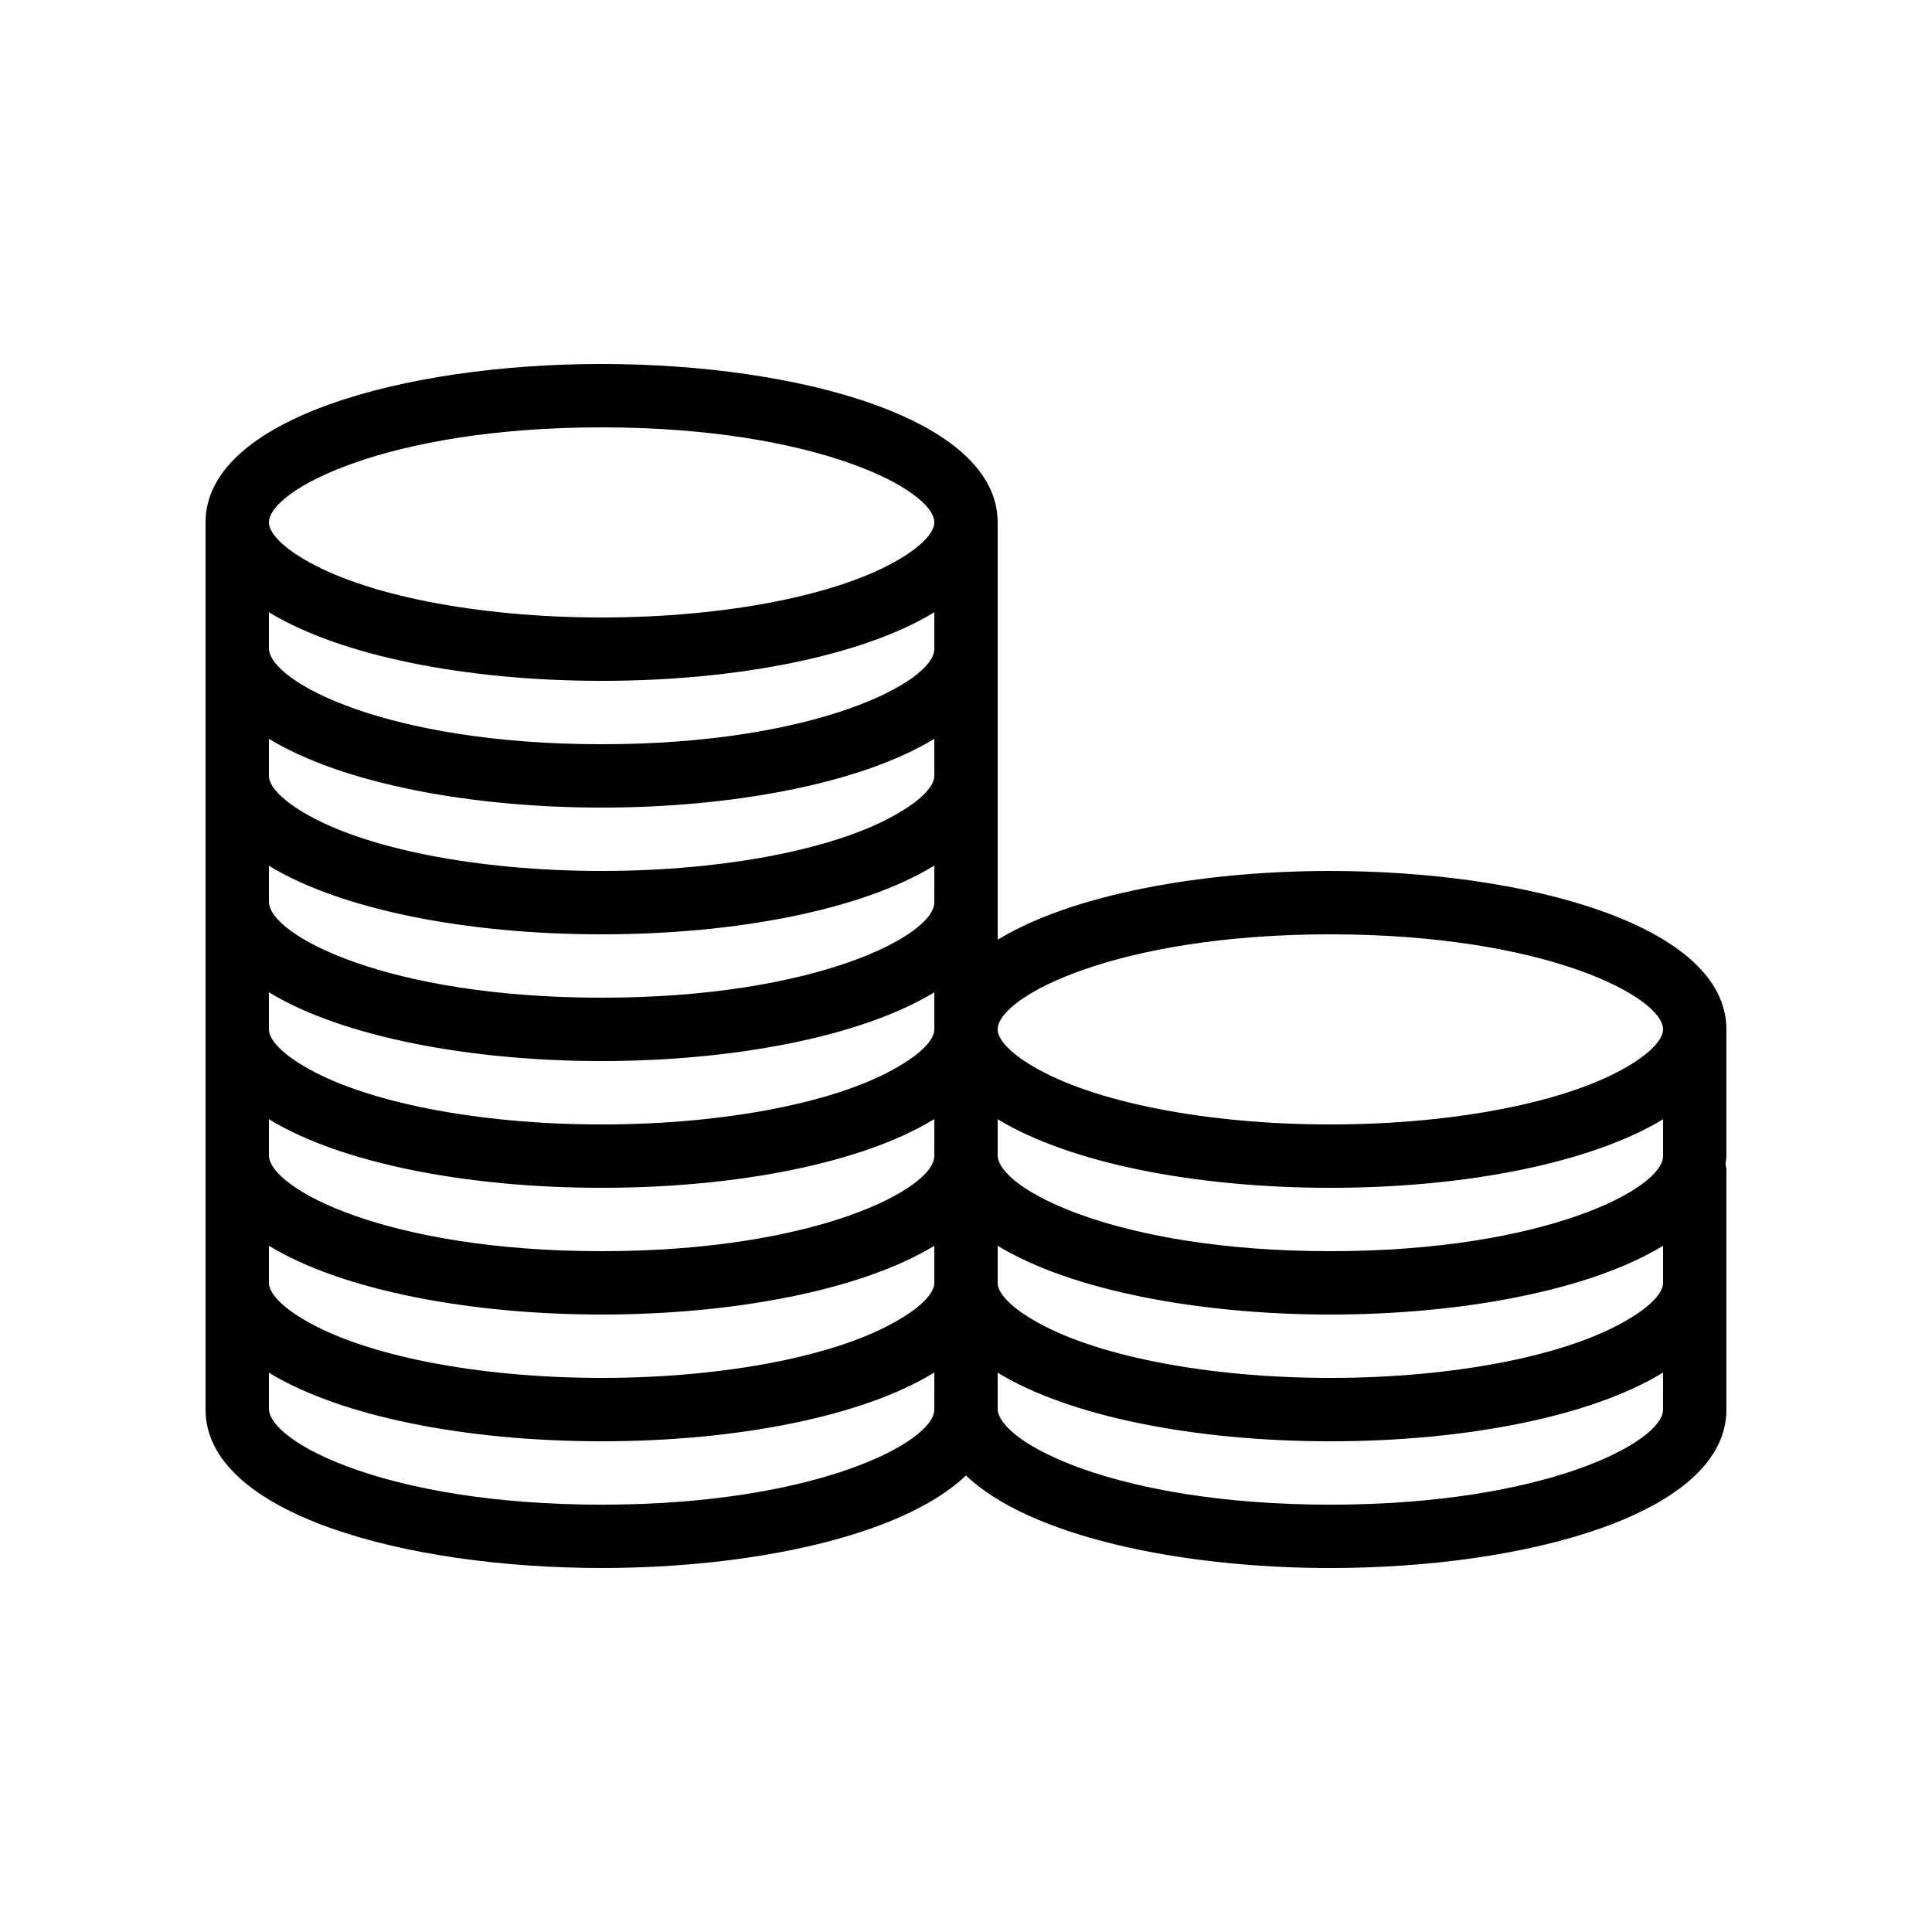 <?xml version="1.0" encoding="UTF-8"?>
<!-- Uploaded to: ICON Repo, www.svgrepo.com, Generator: ICON Repo Mixer Tools -->
<svg fill="#000000" width="800px" height="800px" version="1.1" viewBox="144 144 512 512" xmlns="http://www.w3.org/2000/svg">
 <path d="m496.56 374.81c-34.176 0-68.434 6.215-88.168 18.223v-110.59c0-27.543-52.816-41.984-104.96-41.984-52.145 0-104.96 14.445-104.96 41.984v235.11c0 27.543 52.816 41.984 104.96 41.984 39.719 0 79.688-8.398 96.562-24.52 16.875 16.129 56.844 24.527 96.562 24.527 52.145 0 104.96-14.441 104.96-41.984v-63.648c0-0.504-0.168-0.84-0.25-1.344 0.082-0.754 0.25-1.426 0.25-2.184v-33.586c0-27.543-52.816-41.984-104.96-41.984zm-104.96 142.75c0 8.566-31.152 25.191-88.168 25.191-57.012 0-88.164-16.629-88.164-25.445v-9.574c0.082 0.082 0.25 0.168 0.336 0.25 18.641 11.258 51.473 17.973 87.828 17.973 36.359 0 69.191-6.719 87.746-17.969 0.168-0.082 0.25-0.168 0.418-0.25zm0-33.59c0 2.688-3.359 6.215-9.07 9.574-15.867 9.656-46.18 15.617-79.098 15.617-32.914 0-63.227-5.961-79.184-15.617-5.621-3.359-8.98-6.887-8.98-9.574v-9.824c19.73 12.008 53.992 18.223 88.164 18.223 34.176 0 68.434-6.215 88.168-18.223zm0-33.586c0 8.566-31.152 25.191-88.168 25.191-57.012 0-88.164-16.625-88.164-25.441v-9.574c0.082 0.082 0.25 0.168 0.336 0.25 18.641 11.254 51.473 17.973 87.828 17.973 36.359 0 69.191-6.719 87.746-17.969 0.168-0.082 0.25-0.168 0.418-0.25zm0-33.586c0 2.688-3.359 6.215-9.07 9.574-15.867 9.652-46.18 15.617-79.098 15.617-32.914 0-63.227-5.961-79.184-15.617-5.621-3.363-8.98-6.887-8.98-9.574v-9.824c19.73 12.008 53.992 18.219 88.164 18.219 34.176 0 68.434-6.215 88.168-18.223zm0-33.59c0 8.566-31.152 25.191-88.168 25.191-57.012 0-88.164-16.625-88.164-25.441v-9.574c0.082 0.082 0.25 0.168 0.336 0.25 18.641 11.254 51.473 17.973 87.828 17.973 36.359 0 69.191-6.719 87.746-17.969 0.168-0.082 0.25-0.168 0.418-0.25zm0-33.586c0 2.688-3.359 6.215-9.07 9.574-15.867 9.656-46.18 15.617-79.098 15.617-32.914 0-63.227-5.961-79.184-15.617-5.621-3.359-8.98-6.887-8.98-9.574v-9.824c19.73 12.008 53.992 18.223 88.164 18.223 34.176 0 68.434-6.215 88.168-18.223zm0-33.586c0 8.566-31.152 25.191-88.168 25.191-57.012 0-88.164-16.629-88.164-25.445v-9.574c0.082 0.082 0.25 0.168 0.336 0.25 18.723 11.258 51.555 17.973 87.828 17.973 36.273 0 69.105-6.719 87.832-17.969 0.168-0.082 0.25-0.168 0.336-0.25zm-8.984-24.016c-15.953 9.656-46.266 15.617-79.184 15.617-32.914 0-63.227-5.961-79.184-15.617-5.621-3.359-8.98-6.887-8.98-9.574 0-8.566 31.152-25.191 88.168-25.191 57.012 0.004 88.164 16.629 88.164 25.191 0 2.688-3.359 6.215-8.984 9.574zm202.11 225.54c0 8.566-31.152 25.191-88.168 25.191s-88.168-16.629-88.168-25.445v-9.574c0.082 0.082 0.25 0.168 0.336 0.25 18.641 11.258 51.473 17.973 87.832 17.973s69.191-6.719 87.746-17.969c0.168-0.082 0.25-0.168 0.418-0.25zm0-33.59c0 2.688-3.359 6.215-9.07 9.574-15.871 9.656-46.184 15.617-79.098 15.617s-63.227-5.961-79.184-15.617c-5.625-3.359-8.984-6.887-8.984-9.574v-9.824c19.734 12.008 53.992 18.223 88.168 18.223s68.434-6.215 88.168-18.223zm0-33.586c0 8.566-31.152 25.191-88.168 25.191s-88.168-16.625-88.168-25.441v-9.574c0.082 0.082 0.25 0.168 0.336 0.25 18.727 11.254 51.559 17.973 87.832 17.973s69.105-6.719 87.832-17.969c0.168-0.082 0.25-0.168 0.336-0.25zm-8.988-24.016c-15.953 9.656-46.266 15.621-79.18 15.621s-63.227-5.961-79.184-15.617c-5.625-3.363-8.984-6.887-8.984-9.574 0-8.566 31.152-25.191 88.168-25.191s88.168 16.625 88.168 25.191c0 2.688-3.359 6.211-8.988 9.57z"/>
</svg>